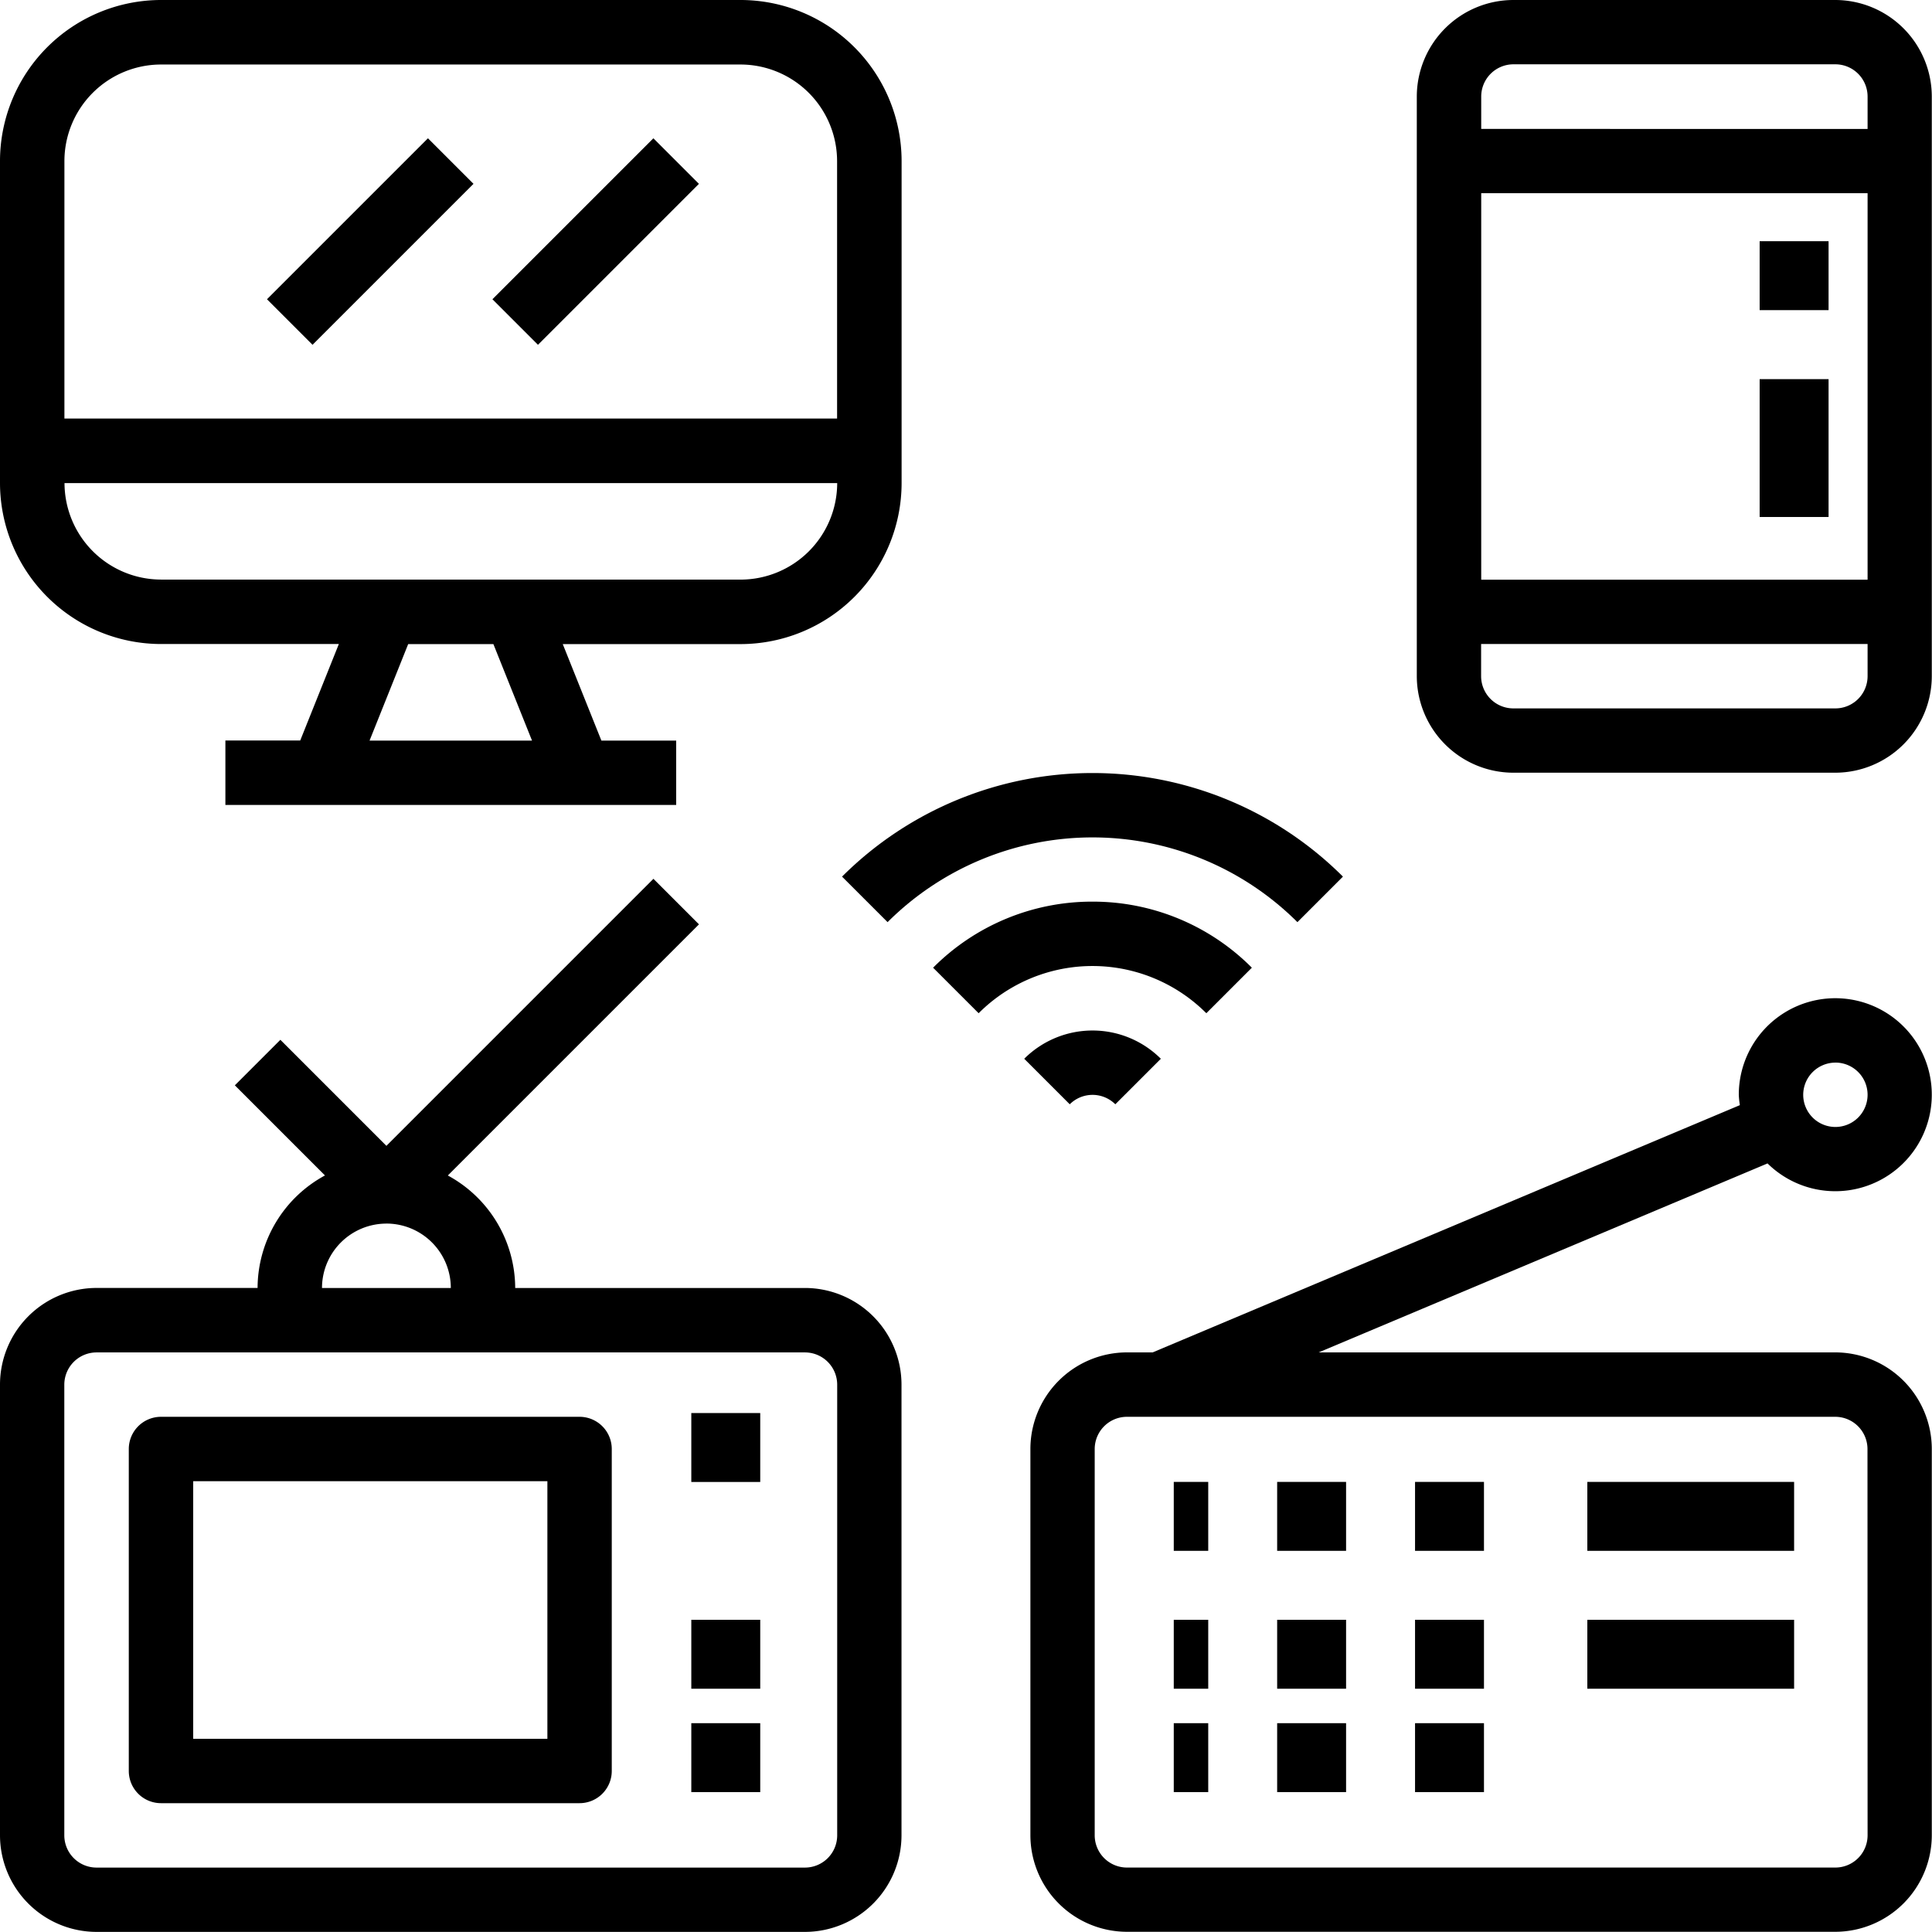 <svg id="mass-media" xmlns="http://www.w3.org/2000/svg" width="60" height="60" viewBox="0 0 56.059 56.059">
  <g id="Group_5704" data-name="Group 5704">
    <g id="Group_5703" data-name="Group 5703">
      <path id="Path_25002" data-name="Path 25002" d="M21.489,0H4.672A4.677,4.677,0,0,0,0,4.672v9.343a4.677,4.677,0,0,0,4.672,4.672h5.16l-1.121,2.8H6.54v1.869h13.08V21.489H17.45l-1.121-2.8h5.16a4.677,4.677,0,0,0,4.672-4.672V4.672A4.677,4.677,0,0,0,21.489,0ZM10.723,21.489l1.121-2.8h2.472l1.121,2.8Zm10.766-4.672H4.672a2.806,2.806,0,0,1-2.8-2.8H24.292A2.806,2.806,0,0,1,21.489,16.818Zm2.8-4.672H1.869V4.672a2.806,2.806,0,0,1,2.8-2.8H21.489a2.806,2.806,0,0,1,2.8,2.8Z"/>
    </g>
  </g>
  <g id="Group_5706" data-name="Group 5706" transform="translate(41.11)">
    <g id="Group_5705" data-name="Group 5705">
      <path id="Path_25003" data-name="Path 25003" d="M364.146,0H354.8A2.806,2.806,0,0,0,352,2.8V19.621a2.806,2.806,0,0,0,2.8,2.8h9.343a2.806,2.806,0,0,0,2.8-2.8V2.8A2.806,2.806,0,0,0,364.146,0Zm.934,19.621a.936.936,0,0,1-.934.934H354.8a.936.936,0,0,1-.934-.934v-.934H365.08Zm0-2.8H353.869V5.606H365.08Zm0-13.08H353.869V2.8a.936.936,0,0,1,.934-.934h9.343a.936.936,0,0,1,.934.934Z" transform="translate(-352)"/>
    </g>
  </g>
  <g id="Group_5708" data-name="Group 5708" transform="translate(0 25.5)">
    <g id="Group_5707" data-name="Group 5707">
      <path id="Path_25004" data-name="Path 25004" d="M23.358,230.216H14.949a3.725,3.725,0,0,0-1.955-3.264l7.287-7.287-1.321-1.321-7.748,7.748-3.077-3.077-1.321,1.321,2.615,2.615a3.725,3.725,0,0,0-1.955,3.264H2.8a2.806,2.806,0,0,0-2.8,2.8V246.1a2.806,2.806,0,0,0,2.8,2.8H23.358a2.806,2.806,0,0,0,2.8-2.8v-13.08A2.806,2.806,0,0,0,23.358,230.216Zm-12.146-1.869a1.87,1.87,0,0,1,1.869,1.869H9.343A1.87,1.87,0,0,1,11.212,228.348ZM24.292,246.1a.936.936,0,0,1-.934.934H2.8a.936.936,0,0,1-.934-.934v-13.08a.936.936,0,0,1,.934-.934H23.358a.936.936,0,0,1,.934.934Z" transform="translate(0 -218.344)"/>
    </g>
  </g>
  <g id="Group_5710" data-name="Group 5710" transform="translate(3.737 41.11)">
    <g id="Group_5709" data-name="Group 5709">
      <path id="Path_25005" data-name="Path 25005" d="M45.08,352H32.934a.935.935,0,0,0-.934.934v9.343a.935.935,0,0,0,.934.934H45.08a.935.935,0,0,0,.934-.934v-9.343A.935.935,0,0,0,45.08,352Zm-.934,9.343H33.869v-7.474H44.146Z" transform="translate(-32 -352)"/>
    </g>
  </g>
  <g id="Group_5712" data-name="Group 5712" transform="translate(20.555 41.11)">
    <g id="Group_5711" data-name="Group 5711">
      <rect id="Rectangle_7761" data-name="Rectangle 7761" width="2" height="2" transform="translate(-0.496 -0.109)"/>
    </g>
  </g>
  <g id="Group_5714" data-name="Group 5714" transform="translate(19.621 46.715)">
    <g id="Group_5713" data-name="Group 5713">
      <rect id="Rectangle_7762" data-name="Rectangle 7762" width="2" height="2" transform="translate(0.438 0.285)"/>
    </g>
  </g>
  <g id="Group_5716" data-name="Group 5716" transform="translate(19.621 50.453)">
    <g id="Group_5715" data-name="Group 5715">
      <rect id="Rectangle_7763" data-name="Rectangle 7763" width="2" height="2" transform="translate(0.438 -0.453)"/>
    </g>
  </g>
  <g id="Group_5718" data-name="Group 5718" transform="translate(45.781 42.978)">
    <g id="Group_5717" data-name="Group 5717">
      <rect id="Rectangle_7764" data-name="Rectangle 7764" width="6" height="2" transform="translate(0.277 0.021)"/>
    </g>
  </g>
  <g id="Group_5720" data-name="Group 5720" transform="translate(45.781 46.715)">
    <g id="Group_5719" data-name="Group 5719">
      <rect id="Rectangle_7765" data-name="Rectangle 7765" width="6" height="2" transform="translate(0.277 0.285)"/>
    </g>
  </g>
  <g id="Group_5722" data-name="Group 5722" transform="translate(33.635 42.978)">
    <g id="Group_5721" data-name="Group 5721">
      <rect id="Rectangle_7766" data-name="Rectangle 7766" width="1" height="2" transform="translate(0.423 0.021)"/>
    </g>
  </g>
  <g id="Group_5724" data-name="Group 5724" transform="translate(37.372 42.978)">
    <g id="Group_5723" data-name="Group 5723">
      <rect id="Rectangle_7767" data-name="Rectangle 7767" width="2" height="2" transform="translate(-0.314 0.021)"/>
    </g>
  </g>
  <g id="Group_5726" data-name="Group 5726" transform="translate(41.11 42.978)">
    <g id="Group_5725" data-name="Group 5725">
      <rect id="Rectangle_7768" data-name="Rectangle 7768" width="2" height="2" transform="translate(-0.051 0.021)"/>
    </g>
  </g>
  <g id="Group_5728" data-name="Group 5728" transform="translate(33.635 46.715)">
    <g id="Group_5727" data-name="Group 5727">
      <rect id="Rectangle_7769" data-name="Rectangle 7769" width="1" height="2" transform="translate(0.423 0.285)"/>
    </g>
  </g>
  <g id="Group_5730" data-name="Group 5730" transform="translate(37.372 46.715)">
    <g id="Group_5729" data-name="Group 5729">
      <rect id="Rectangle_7770" data-name="Rectangle 7770" width="2" height="2" transform="translate(-0.314 0.285)"/>
    </g>
  </g>
  <g id="Group_5732" data-name="Group 5732" transform="translate(41.11 46.715)">
    <g id="Group_5731" data-name="Group 5731">
      <rect id="Rectangle_7771" data-name="Rectangle 7771" width="2" height="2" transform="translate(-0.051 0.285)"/>
    </g>
  </g>
  <g id="Group_5734" data-name="Group 5734" transform="translate(33.635 50.453)">
    <g id="Group_5733" data-name="Group 5733">
      <rect id="Rectangle_7772" data-name="Rectangle 7772" width="1" height="2" transform="translate(0.423 -0.453)"/>
    </g>
  </g>
  <g id="Group_5736" data-name="Group 5736" transform="translate(37.372 50.453)">
    <g id="Group_5735" data-name="Group 5735">
      <rect id="Rectangle_7773" data-name="Rectangle 7773" width="2" height="2" transform="translate(-0.314 -0.453)"/>
    </g>
  </g>
  <g id="Group_5738" data-name="Group 5738" transform="translate(41.11 50.453)">
    <g id="Group_5737" data-name="Group 5737">
      <rect id="Rectangle_7774" data-name="Rectangle 7774" width="2" height="2" transform="translate(-0.051 -0.453)"/>
    </g>
  </g>
  <g id="Group_5740" data-name="Group 5740" transform="translate(29.898 28.964)">
    <g id="Group_5739" data-name="Group 5739">
      <path id="Path_25006" data-name="Path 25006" d="M279.358,258.277H264.365l13.024-5.483a2.8,2.8,0,1,0-.834-1.991,2.67,2.67,0,0,0,.031.3l-17.038,7.174H258.8a2.806,2.806,0,0,0-2.8,2.8v11.212a2.806,2.806,0,0,0,2.8,2.8h20.555a2.806,2.806,0,0,0,2.8-2.8V261.08A2.806,2.806,0,0,0,279.358,258.277Zm0-8.409a.934.934,0,1,1-.934.934A.936.936,0,0,1,279.358,249.869Zm.934,22.423a.936.936,0,0,1-.934.934H258.8a.936.936,0,0,1-.934-.934V261.08a.936.936,0,0,1,.934-.934h20.555a.936.936,0,0,1,.934.934Z" transform="translate(-256 -248)"/>
    </g>
  </g>
  <g id="Group_5742" data-name="Group 5742" transform="translate(27.075 26.162)">
    <g id="Group_5741" data-name="Group 5741">
      <path id="Path_25007" data-name="Path 25007" d="M236.456,224.008a6.5,6.5,0,0,0-4.624,1.917l1.321,1.321a4.668,4.668,0,0,1,6.607,0l1.321-1.321A6.5,6.5,0,0,0,236.456,224.008Z" transform="translate(-231.832 -224.008)"/>
    </g>
  </g>
  <g id="Group_5744" data-name="Group 5744" transform="translate(24.433 22.43)">
    <g id="Group_5743" data-name="Group 5743">
      <path id="Path_25008" data-name="Path 25008" d="M209.208,195.061l1.321,1.321a8.419,8.419,0,0,1,11.892,0l1.321-1.321A10.288,10.288,0,0,0,209.208,195.061Z" transform="translate(-209.208 -192.055)"/>
    </g>
  </g>
  <g id="Group_5746" data-name="Group 5746" transform="translate(29.719 29.901)">
    <g id="Group_5745" data-name="Group 5745">
      <path id="Path_25009" data-name="Path 25009" d="M254.464,256.848l1.321,1.321a.936.936,0,0,1,1.322,0l1.321-1.321A2.806,2.806,0,0,0,254.464,256.848Z" transform="translate(-254.464 -256.028)"/>
    </g>
  </g>
  <g id="Group_5748" data-name="Group 5748" transform="translate(7.747 4.012)">
    <g id="Group_5747" data-name="Group 5747">
      <rect id="Rectangle_7775" data-name="Rectangle 7775" width="6.605" height="1.869" transform="translate(0 4.671) rotate(-45)"/>
    </g>
  </g>
  <g id="Group_5750" data-name="Group 5750" transform="translate(14.288 4.012)">
    <g id="Group_5749" data-name="Group 5749">
      <rect id="Rectangle_7776" data-name="Rectangle 7776" width="6.605" height="1.869" transform="translate(0 4.671) rotate(-45)"/>
    </g>
  </g>
  <g id="Group_5752" data-name="Group 5752" transform="translate(51.387 11.212)">
    <g id="Group_5751" data-name="Group 5751">
      <rect id="Rectangle_7777" data-name="Rectangle 7777" width="2" height="4" transform="translate(-0.329 -0.211)"/>
    </g>
  </g>
  <g id="Group_5754" data-name="Group 5754" transform="translate(51.387 7.474)">
    <g id="Group_5753" data-name="Group 5753">
      <rect id="Rectangle_7778" data-name="Rectangle 7778" width="2" height="2" transform="translate(-0.329 -0.475)"/>
    </g>
  </g>
</svg>
